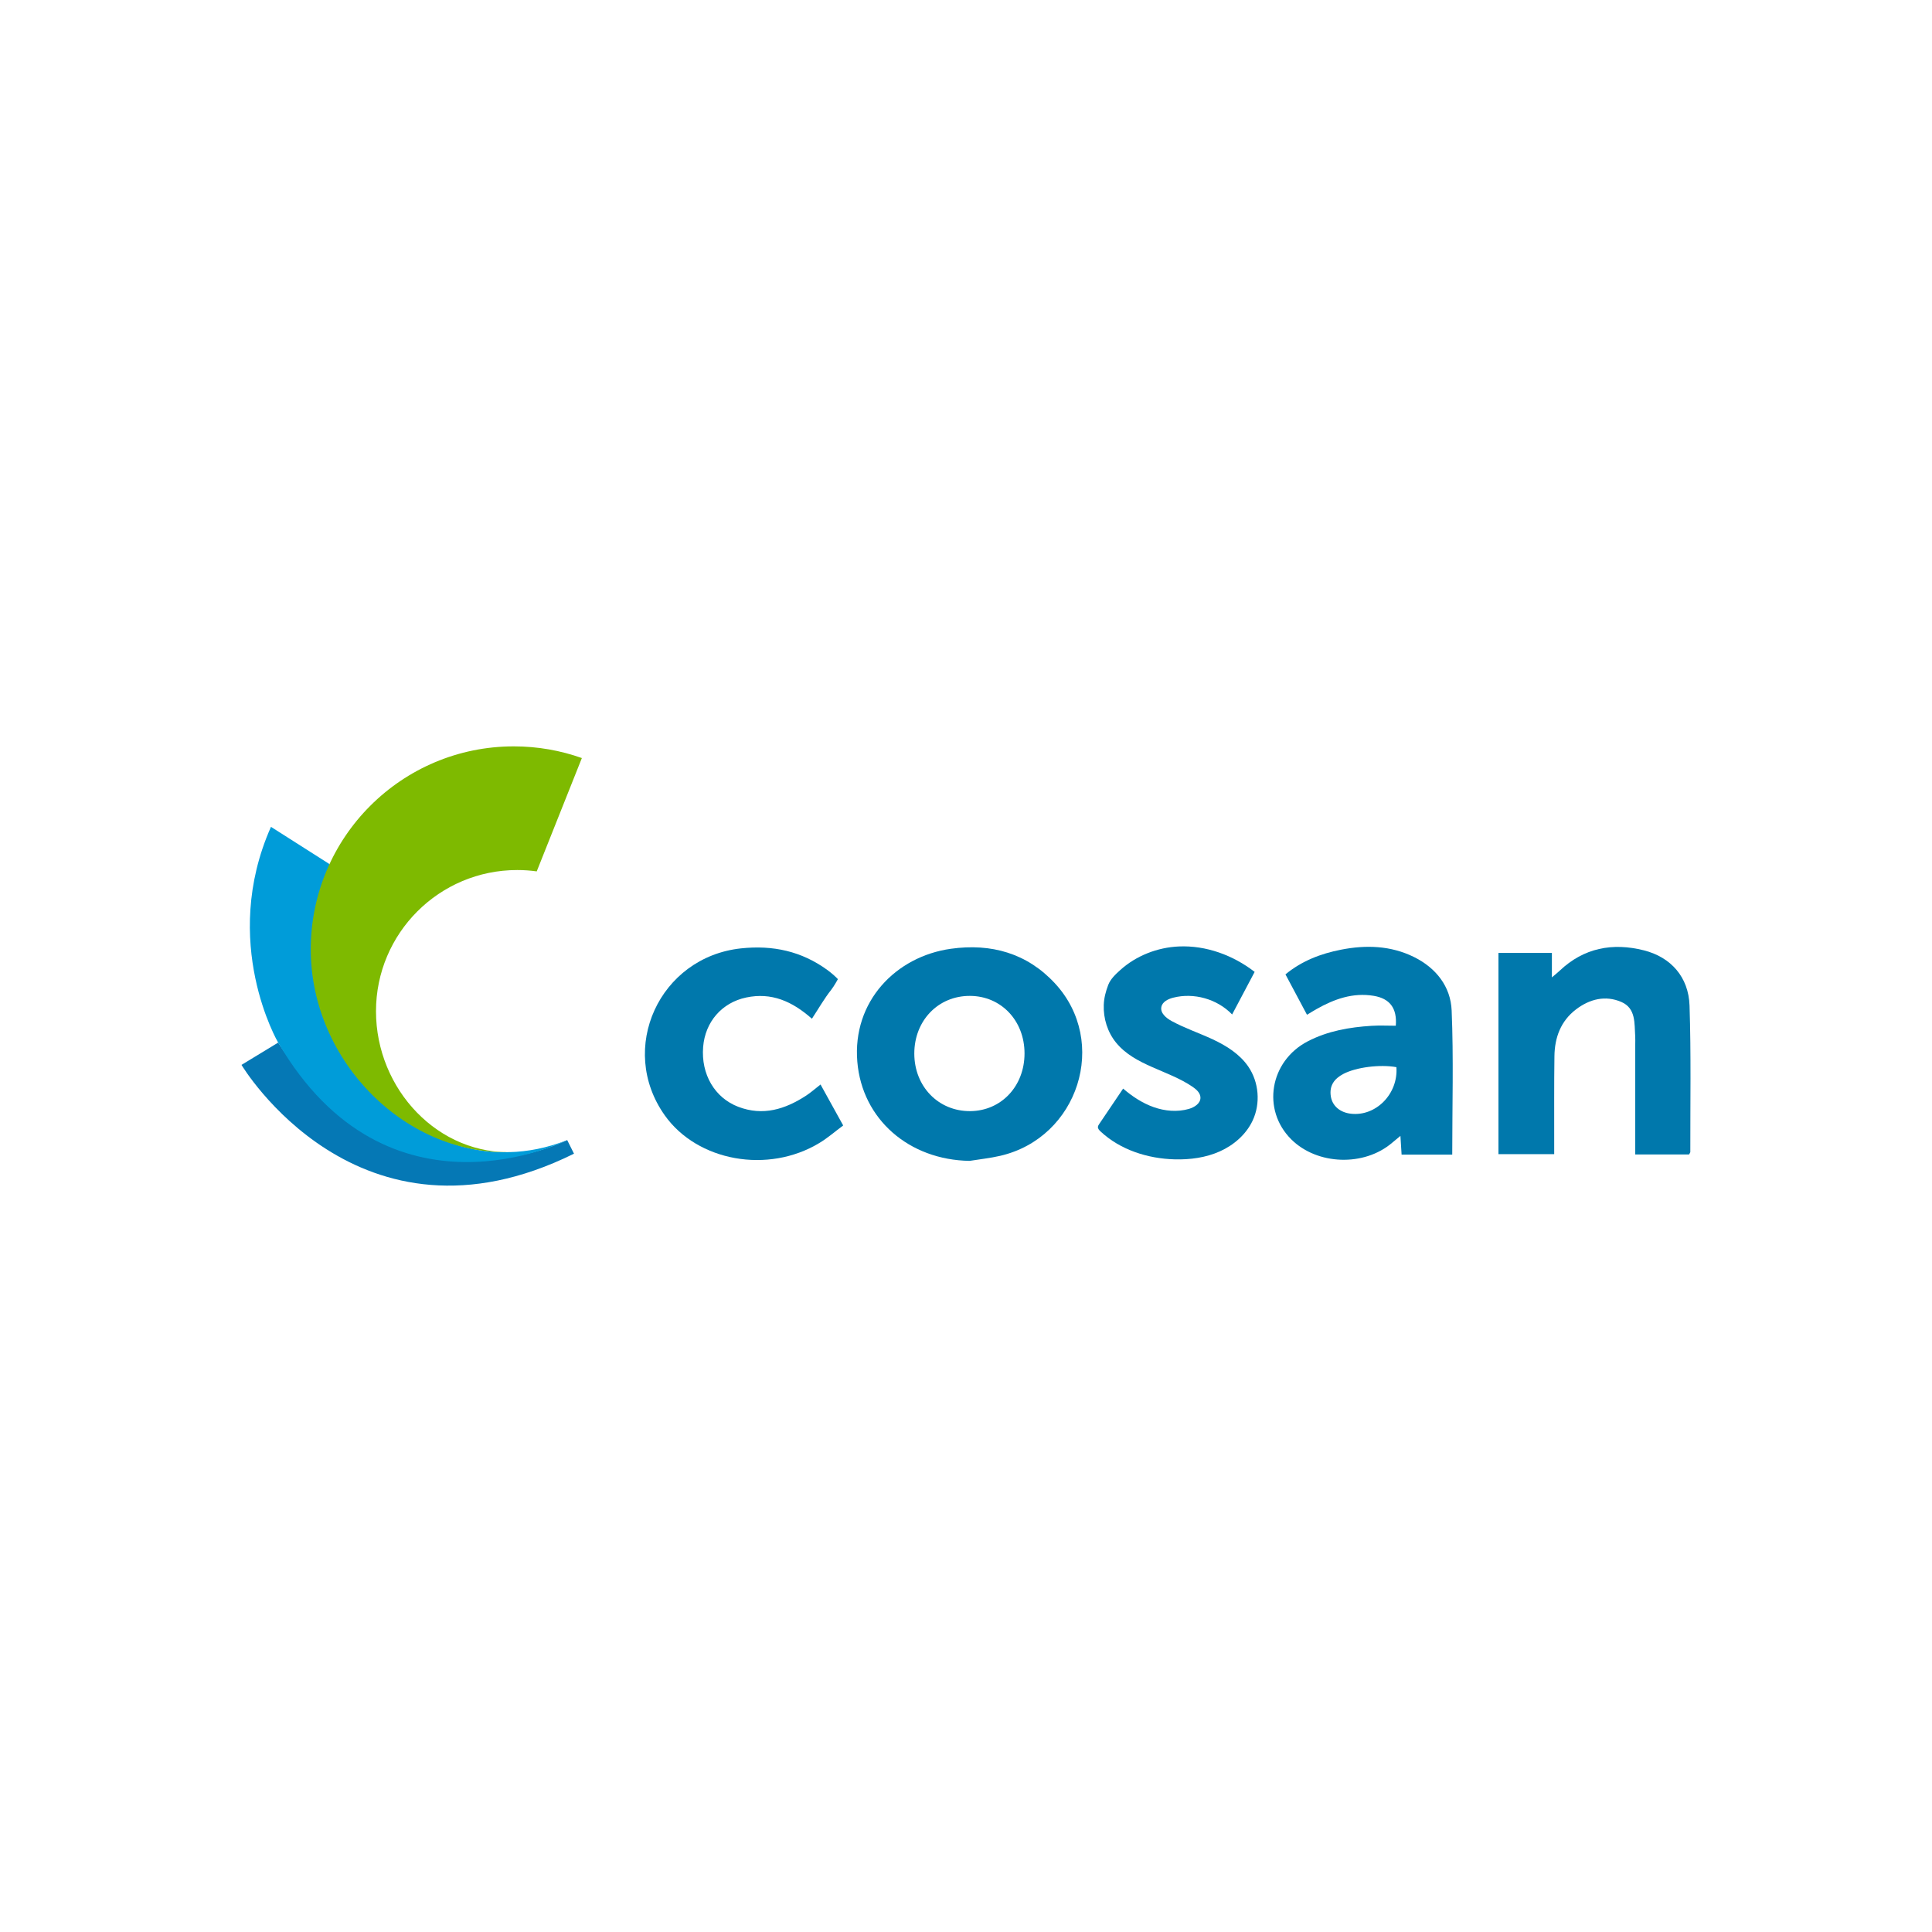 <?xml version="1.0" encoding="UTF-8"?>
<svg id="Camada_1" data-name="Camada 1" xmlns="http://www.w3.org/2000/svg" viewBox="0 0 8000 8000">
  <defs>
    <style>
      .cls-1 {
        fill: #0078ac;
      }

      .cls-2 {
        fill: #009cd9;
      }

      .cls-3 {
        fill: #0578b5;
      }

      .cls-4 {
        fill: #7eba00;
      }
    </style>
  </defs>
  <g>
    <path class="cls-1" d="M4015.09,4806.94c-250.34-3.82-445.24-171.6-465.14-410.66-20.73-249.02,159.04-435.66,387.57-467.62,166.88-23.34,315.25,18.57,430.61,143.04,224.65,242.37,97.23,639.68-226.78,714.4-41.48,9.57-84.15,14.02-126.26,20.84Zm227.26-445.17c-.17-135.65-96.86-237.49-225.96-237.98-131.47-.5-230.54,102.19-230.44,238.86,.1,136.36,99.88,239.12,231.39,238.29,128.57-.81,225.17-103.49,225.01-239.16Z"/>
    <path class="cls-1" d="M6013.4,4781.03h-209.67c-1.5-23.95-2.94-46.83-4.86-77.57-13.93,11.57-24.33,20-34.51,28.69-115.99,99.11-310.05,92.49-417.5-14.27-123.07-122.28-89.37-324.09,68.33-405.97,82.71-42.94,172.6-58.5,264.41-64.23,33.54-2.09,67.32-.34,100.11-.34,5.91-73.04-25.27-112.78-91.36-123.77-86.27-14.34-163.03,13.27-236.49,54.59-12.45,7-24.56,14.62-39.9,23.78-30.28-56.81-59.13-110.93-89.15-167.25,68.67-56.58,147.14-85.87,229.67-102.15,103.07-20.34,206.12-17.4,302.61,30.33,91.35,45.19,151.78,122.2,155.9,221.37,8.2,197.07,2.42,394.72,2.42,596.78Zm-231.2-362.17c-68.63-12.31-166.89,.46-219.35,27.87-37.63,19.66-58.96,48.55-52.32,92.43,6.1,40.25,38.07,67.29,83.1,72.51,104.01,12.05,196.71-82.73,188.56-192.8Z"/>
    <path class="cls-1" d="M6994.13,4780.27h-222.93v-54.85c0-134.27,0-268.55,0-402.82,0-10.33,.54-20.7-.16-30.98-3.68-53.99,3.53-116.37-57.42-142.75-65.86-28.51-131.18-12.1-187.46,30.65-63.36,48.13-88.48,116.54-89.55,193.59-1.64,118.02-.78,236.08-.98,354.12-.03,16.02,0,32.05,0,51.89h-230.88v-833.36h221.3v101.39c16.41-14.02,24.6-20.4,32.1-27.52,100.04-95.03,219.39-117.1,348.75-84.49,112.37,28.32,185.22,111.11,189.11,228.65,6.68,201.88,2.83,404.12,3.22,606.2,0,2.52-2.43,5.05-5.11,10.29Z"/>
    <path class="cls-1" d="M4546.33,4666.27c.3-4.49,2.9-8.45,5.42-12.18,32.96-48.82,65.91-97.63,98.87-146.45,37.53,32.23,79.47,60.11,126.09,76.64,46.62,16.53,98.28,21.21,145.83,7.59,23.05-6.6,48.23-22.32,48.3-46.3,.06-19.35-16.46-34.34-32.44-45.25-101.48-69.3-238.9-87.6-316.74-182.69-35.61-43.49-53.22-100.48-51.21-156.42,1.04-28.93,8.17-55.46,18.3-82.36,9.38-24.91,31.15-45.22,50.81-62.84,65.91-59.09,153.41-92.94,241.57-96.93,112.64-5.1,224.99,36.26,314.11,105.33-31.09,58.76-62.18,117.53-93.27,176.29-61.48-64.01-158.41-91.56-244.37-69.43-21.24,5.47-44.73,17.1-48.71,38.67-4.66,25.29,20.05,45.67,42.63,57.98,54.69,29.83,114.23,49.62,170.65,76.03,56.43,26.41,111.32,60.95,146.58,112.32,44.27,64.49,51.5,152.64,18.33,223.48-26.96,57.57-78,101.91-136.02,127.88s-122.67,34.64-186.22,33.02c-112.17-2.86-226.24-39.23-308.11-115.95-5.33-4.99-10.91-11.13-10.42-18.42Z"/>
    <path class="cls-1" d="M3361.99,4218.32c-81.81-72.33-167.71-110.11-272.48-87.82-100.42,21.37-169.47,100.55-177.95,204.51-9.27,113.63,48.2,211.03,145.61,248.07,102.57,39,193.88,10.11,280.43-46.11,19.62-12.74,37.24-28.56,60.09-46.3,30.61,55.38,60.2,108.92,93.76,169.64-33.04,24.55-63.8,51.49-98.25,72.35-213.02,129.02-505.3,76.29-640.55-114.26-196.05-276.21-22.15-655.09,315.56-691.36,132.11-14.19,251.2,11.59,358.88,90.31,18.36,13.42,38.03,31.67,42.45,37.19,0,0-15.53,28.69-27.82,44.25-28.99,36.67-52.29,77.84-79.72,119.53Z"/>
  </g>
  <g>
    <path class="cls-3" d="M2348.65,4720.82s-706.09,357.76-1196.89-403.66l-151.76,92.31s481.88,810.44,1376.81,367.67l-28.16-56.32Z"/>
    <path class="cls-2" d="M2348.65,4720.82s-741.6,377.06-1196.89-403.66c0,0-242.51-414.61-29.73-893.36l240.94,153.33,175.23,237.81-40.68,563.24,250.33,297.27s258.98,180.71,600.79,45.37Z"/>
    <path class="cls-4" d="M2409.36,3138.96l-186.87,469.22c-26.41-3.67-53.41-5.56-80.83-5.56-322.96,0-584.76,261.8-584.76,584.76s259.2,599.84,575.26,582.72c-447.61,24.25-845.34-374.52-845.34-838.85s376.42-840.71,840.73-840.71c98.84,0,193.72,17.07,281.82,48.41Z"/>
  </g>
</svg>